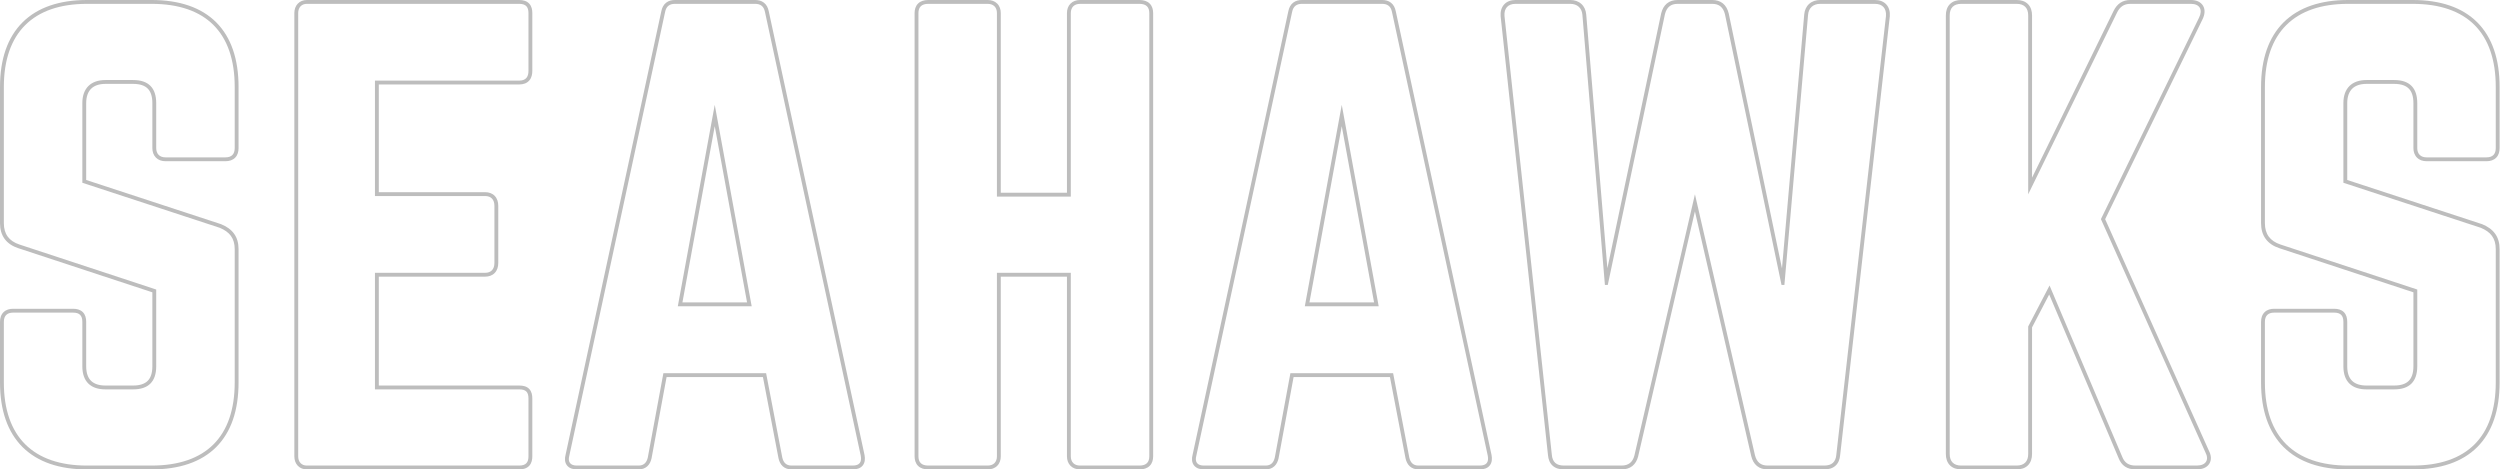 <?xml version="1.0" encoding="UTF-8"?>
<svg xmlns="http://www.w3.org/2000/svg" width="2599" height="488" fill="none" viewBox="0 0 2599 488">
  <path fill="#BDBDBD" fill-rule="evenodd" d="M2370.79 254.2C2359.99 250.6 2354.59 243.4 2354.59 232V90.4C2354.59 34 2385.19 4 2440.99 4H2508.19C2564.59 4 2594.59 34 2594.59 90.4V154C2594.59 160 2591.59 163.6 2584.99 163.6H2522.59C2516.59 163.6 2512.99 160 2512.99 154V107.2C2512.99 91.6 2505.19 83.2 2488.99 83.2H2460.19C2445.19 83.2 2436.19 91.6 2436.19 107.2V190L2578.99 236.8C2589.19 241 2594.59 247.6 2594.59 259V397.6C2594.59 454 2564.59 484 2508.19 484H2440.99C2385.19 484 2354.59 454 2354.59 397.6V334.6C2354.59 328 2358.19 325 2364.19 325H2426.59C2433.19 325 2436.19 328 2436.19 334.6V380.8C2436.19 397 2445.19 404.8 2460.19 404.8H2488.99C2504.59 404.8 2512.99 397 2512.99 380.8V301L2370.79 254.2ZM2508.99 303.895L2369.54 258L2369.54 257.997L2369.53 257.995C2363.56 256.005 2358.73 252.897 2355.42 248.393C2352.1 243.88 2350.59 238.343 2350.59 232V90.4C2350.59 61.5 2358.44 38.738 2374.05 23.214C2389.65 7.694 2412.4 0 2440.99 0H2508.19C2537.07 0 2559.84 7.689 2575.37 23.222C2590.9 38.754 2598.59 61.521 2598.59 90.4V154C2598.59 157.615 2597.69 161.165 2595.16 163.812C2592.6 166.493 2589 167.6 2584.99 167.6H2522.59C2518.79 167.6 2515.28 166.444 2512.72 163.878C2510.15 161.313 2508.99 157.802 2508.99 154V107.2C2508.99 100.016 2507.2 95.194 2504.21 92.152C2501.24 89.123 2496.44 87.2 2488.99 87.2H2460.19C2453.42 87.2 2448.55 89.085 2445.37 92.204C2442.21 95.311 2440.19 100.165 2440.19 107.2V187.102L2580.38 233.045L2580.52 233.101C2586.05 235.38 2590.66 238.462 2593.85 242.843C2597.07 247.265 2598.59 252.64 2598.59 259V397.6C2598.59 426.479 2590.9 449.246 2575.37 464.778C2559.84 480.311 2537.07 488 2508.19 488H2440.99C2412.4 488 2389.65 480.306 2374.05 464.786C2358.44 449.262 2350.59 426.5 2350.59 397.6V334.6C2350.59 330.591 2351.7 326.991 2354.38 324.432C2357.03 321.905 2360.58 321 2364.19 321H2426.59C2430.41 321 2434.06 321.861 2436.7 324.497C2439.33 327.133 2440.19 330.779 2440.19 334.6V380.8C2440.19 388.172 2442.23 392.991 2445.34 395.995C2448.49 399.024 2453.35 400.8 2460.19 400.8H2488.99C2496.18 400.8 2501 399.006 2504.04 396.02C2507.07 393.048 2508.99 388.246 2508.99 380.8V303.895Z" clip-rule="evenodd"></path>
  <path fill="#BDBDBD" fill-rule="evenodd" d="M2200.91 13C2203.91 7 2208.11 4 2214.71 4H2277.71C2286.71 4 2290.31 10 2286.11 18.4L2184.11 227.8L2292.71 470.2C2296.91 478 2293.31 484 2283.71 484H2220.11C2212.91 484 2208.71 481 2206.31 475L2130.71 296.8L2108.51 339.4V472C2108.51 479.8 2104.31 484 2096.51 484H2038.91C2031.11 484 2026.91 479.8 2026.91 472V16C2026.91 8.2 2031.11 4 2038.91 4H2096.51C2104.31 4 2108.51 8.2 2108.51 16V202L2200.91 13ZM2112.51 184.711V16C2112.51 11.408 2111.27 7.248 2108.27 4.247C2105.27 1.246 2101.11 0 2096.51 0H2038.91C2034.32 0 2030.16 1.246 2027.16 4.247C2024.16 7.248 2022.91 11.408 2022.91 16V472C2022.91 476.592 2024.16 480.752 2027.16 483.753C2030.16 486.754 2034.32 488 2038.91 488H2096.51C2101.11 488 2105.27 486.754 2108.27 483.753C2111.27 480.752 2112.51 476.592 2112.51 472V340.379L2130.34 306.167L2202.6 476.486C2202.6 476.497 2202.61 476.508 2202.61 476.519C2204.03 480.046 2206.12 483.025 2209.2 485.078C2212.27 487.131 2215.96 488 2220.11 488H2283.71C2289.2 488 2294.15 486.278 2296.76 482.172C2299.39 478.046 2298.72 472.997 2296.31 468.437L2188.53 227.871L2289.69 20.189C2289.69 20.184 2289.7 20.178 2289.7 20.173C2292.11 15.348 2292.77 10.203 2290.31 6.022C2287.82 1.787 2283 0 2277.71 0H2214.71C2210.78 0 2207.27 0.905 2204.25 2.922C2201.25 4.917 2199.05 7.792 2197.34 11.211L2197.33 11.227L2197.32 11.243L2112.51 184.711Z" clip-rule="evenodd"></path>
  <path fill="#BDBDBD" fill-rule="evenodd" d="M1461.18 476.411L1444.99 392H1344.82L1329.21 476.398L1329.2 476.468C1328.49 479.666 1327.14 482.629 1324.75 484.791C1322.3 487.011 1319.17 488 1315.69 488H1251.49C1247.59 488 1243.72 486.939 1241.29 483.84C1238.87 480.744 1238.77 476.74 1239.81 472.857L1339.37 11.616C1339.37 11.604 1339.38 11.592 1339.38 11.581C1340.11 7.939 1341.69 4.887 1344.35 2.8C1347 0.727 1350.23 0 1353.49 0H1436.89C1440.16 0 1443.39 0.727 1446.03 2.8C1448.7 4.889 1450.28 7.943 1451.01 11.589C1451.01 11.598 1451.01 11.607 1451.02 11.616L1550.6 472.956L1550.62 473.02L1550.63 473.084C1551.31 476.803 1551.19 480.774 1548.79 483.84C1546.34 486.976 1542.42 488 1538.29 488H1474.69C1471.21 488 1468.09 487.011 1465.64 484.791C1463.25 482.629 1461.9 479.666 1461.19 476.468L1461.18 476.411ZM1447.09 12.4C1445.89 6.4 1442.29 4 1436.89 4H1353.49C1348.09 4 1344.49 6.4 1343.29 12.4L1243.69 473.8C1241.89 480.4 1244.89 484 1251.49 484H1315.69C1321.09 484 1324.09 481 1325.29 475.6L1341.49 388H1448.29L1465.09 475.6C1466.29 481 1469.29 484 1474.69 484H1538.29C1545.49 484 1547.89 480.4 1546.69 473.8L1447.09 12.4ZM1394.89 109L1356.49 318.4H1433.29L1394.89 109ZM1394.89 131.176L1361.29 314.4H1428.49L1394.89 131.176Z" clip-rule="evenodd"></path>
  <path fill="#BDBDBD" fill-rule="evenodd" d="M1109.21 200.4V13.6C1109.21 9.798 1110.37 6.287 1112.93 3.722C1115.5 1.156 1119.01 0 1122.81 0H1184.61C1188.83 0 1192.58 1.057 1195.24 3.722C1197.91 6.386 1198.81 9.983 1198.81 13.6V474.4C1198.81 478.017 1197.91 481.614 1195.24 484.278C1192.58 486.943 1188.83 488 1184.61 488H1122.81C1119.01 488 1115.5 486.844 1112.93 484.278C1110.37 481.713 1109.21 478.202 1109.21 474.4V287.6H1040.41V474.4C1040.41 478.202 1039.26 481.713 1036.69 484.278C1034.13 486.844 1030.61 488 1026.81 488H965.013C960.796 488 957.049 486.943 954.384 484.278C951.719 481.614 950.812 478.017 950.812 474.4V13.6C950.812 9.983 951.719 6.386 954.384 3.722C957.049 1.057 960.796 0 965.013 0H1026.81C1030.61 0 1034.13 1.156 1036.69 3.722C1039.26 6.287 1040.41 9.798 1040.41 13.6V200.4H1109.21ZM1113.21 13.6C1113.21 7.6 1116.81 4 1122.81 4H1184.61C1191.81 4 1194.81 7.6 1194.81 13.6V474.4C1194.81 480.4 1191.81 484 1184.61 484H1122.81C1116.81 484 1113.21 480.4 1113.21 474.4V283.6H1036.41V474.4C1036.41 480.4 1032.81 484 1026.81 484H965.013C957.812 484 954.812 480.4 954.812 474.4V13.6C954.812 7.6 957.812 4 965.013 4H1026.81C1032.81 4 1036.41 7.6 1036.41 13.6V204.4H1113.21V13.6Z" clip-rule="evenodd"></path>
  <path fill="#BDBDBD" fill-rule="evenodd" d="M809.333 476.411L793.144 392H692.978L677.37 476.398L677.355 476.468C676.644 479.666 675.299 482.629 672.909 484.791C670.455 487.011 667.33 488 663.85 488H599.65C595.747 488 591.875 486.939 589.45 483.84C587.027 480.744 586.924 476.74 587.961 472.857L687.528 11.616C687.53 11.605 687.532 11.595 687.534 11.585C688.268 7.941 689.842 4.888 692.51 2.8C695.158 0.727 698.383 0 701.65 0H785.05C788.317 0 791.541 0.727 794.19 2.8C796.858 4.888 798.432 7.941 799.166 11.585C799.168 11.595 799.17 11.605 799.172 11.616L898.774 473.02L898.785 473.084C899.462 476.803 899.35 480.774 896.95 483.84C894.496 486.976 890.581 488 886.45 488H822.85C819.37 488 816.245 487.011 813.791 484.791C811.401 482.629 810.056 479.666 809.345 476.468L809.333 476.411ZM795.25 12.4C794.05 6.4 790.45 4 785.05 4H701.65C696.25 4 692.65 6.4 691.45 12.4L591.85 473.8C590.05 480.4 593.05 484 599.65 484H663.85C669.25 484 672.25 481 673.45 475.6L689.65 388H796.45L813.25 475.6C814.45 481 817.45 484 822.85 484H886.45C893.65 484 896.05 480.4 894.85 473.8L795.25 12.4ZM743.05 109L704.65 318.4H781.45L743.05 109ZM743.05 131.176L709.45 314.4H776.65L743.05 131.176Z" clip-rule="evenodd"></path>
  <path fill="#BDBDBD" fill-rule="evenodd" d="M553.4 13.6V73.6C553.4 77.025 552.733 80.678 550.373 83.511C547.892 86.487 544.193 87.8 539.8 87.8H393.8V199.8H504.4C508.206 199.8 511.759 200.961 514.341 203.66C516.9 206.336 518 209.996 518 214V273.4C518 277.404 516.9 281.064 514.341 283.74C511.759 286.439 508.206 287.6 504.4 287.6H393.8V400.8H539.8C543.821 400.8 547.577 401.616 550.197 404.366C552.775 407.074 553.4 410.778 553.4 414.4V474.4C553.4 477.817 552.736 481.416 550.26 484.141C547.713 486.942 544.011 488 539.8 488H319C315.385 488 312.026 486.773 309.582 484.212C307.153 481.667 306 478.2 306 474.4V13.6C306 9.8 307.153 6.333 309.582 3.788C312.026 1.227 315.385 0 319 0H539.8C544.011 0 547.713 1.058 550.26 3.859C552.736 6.584 553.4 10.183 553.4 13.6ZM539.8 404.8C547 404.8 549.4 407.8 549.4 414.4V474.4C549.4 480.4 547 484 539.8 484H319C313.6 484 310 480.4 310 474.4V13.6C310 7.6 313.6 4 319 4H539.8C547 4 549.4 7.6 549.4 13.6V73.6C549.4 79.6 547 83.8 539.8 83.8H389.8V203.8H504.4C510.4 203.8 514 207.4 514 214V273.4C514 280 510.4 283.6 504.4 283.6H389.8V404.8H539.8Z" clip-rule="evenodd"></path>
  <path fill="#BDBDBD" fill-rule="evenodd" d="M229.786 233.045L229.923 233.101C235.457 235.38 240.062 238.462 243.257 242.843C246.481 247.265 248 252.64 248 259V397.6C248 426.479 240.311 449.246 224.778 464.778C209.246 480.311 186.479 488 157.6 488H90.4C61.81 488 39.054 480.306 23.454 464.786C7.85 449.262 0 426.5 0 397.6V334.6C0 330.591 1.107 326.991 3.788 324.432C6.435 321.905 9.985 321 13.6 321H76C79.821 321 83.467 321.861 86.103 324.497C88.739 327.133 89.6 330.779 89.6 334.6V380.8C89.6 388.172 91.633 392.991 94.751 395.995C97.894 399.024 102.754 400.8 109.6 400.8H138.4C145.584 400.8 150.406 399.006 153.448 396.02C156.477 393.048 158.4 388.246 158.4 380.8V303.895L18.942 257.997L18.935 257.995C12.966 256.005 8.135 252.897 4.826 248.393C1.511 243.88 0 238.343 0 232V90.4C0 61.5 7.85 38.738 23.454 23.214C39.054 7.694 61.81 0 90.4 0H157.6C186.479 0 209.246 7.689 224.778 23.222C240.311 38.754 248 61.521 248 90.4V154C248 157.615 247.095 161.165 244.568 163.812C242.009 166.493 238.409 167.6 234.4 167.6H172C168.198 167.6 164.687 166.444 162.122 163.878C159.556 161.313 158.4 157.802 158.4 154V107.2C158.4 100.016 156.606 95.194 153.62 92.152C150.648 89.123 145.846 87.2 138.4 87.2H109.6C102.829 87.2 97.954 89.085 94.777 92.204C91.613 95.311 89.6 100.165 89.6 107.2V187.102L229.786 233.045ZM85.6 190V107.2C85.6 91.6 94.6 83.2 109.6 83.2H138.4C154.6 83.2 162.4 91.6 162.4 107.2V154C162.4 160 166 163.6 172 163.6H234.4C241 163.6 244 160 244 154V90.4C244 34 214 4 157.6 4H90.4C34.6 4 4 34 4 90.4V232C4 243.4 9.4 250.6 20.2 254.2L162.4 301V380.8C162.4 397 154 404.8 138.4 404.8H109.6C94.6 404.8 85.6 397 85.6 380.8V334.6C85.6 328 82.6 325 76 325H13.6C7.6 325 4 328 4 334.6V397.6C4 454 34.6 484 90.4 484H157.6C214 484 244 454 244 397.6V259C244 247.6 238.6 241 228.4 236.8L85.6 190Z" clip-rule="evenodd"></path>
  <path fill="#BDBDBD" fill-rule="evenodd" d="M1964.64 16.978L1913.04 472.98C1912.68 477.489 1911.22 481.438 1908.12 484.209C1905.03 486.971 1900.92 488 1896.46 488H1837.66C1833.37 488 1829.54 486.917 1826.48 484.382C1823.45 481.873 1821.61 478.306 1820.58 474.17L1820.57 474.134L1762.04 219.777L1702.94 474.778L1702.92 474.852C1701.86 478.728 1699.99 482.115 1696.97 484.509C1693.93 486.918 1690.14 488 1685.86 488H1625.86C1621.39 488 1617.29 486.971 1614.19 484.209C1611.09 481.436 1609.63 477.484 1609.27 472.971L1560.07 16.968L1560.07 16.907C1559.71 12.258 1560.75 7.916 1563.63 4.705C1566.53 1.473 1570.74 0 1575.46 0H1632.46C1636.84 0 1640.85 1.289 1643.9 4.022C1646.96 6.765 1648.67 10.63 1649.04 15.068L1671.03 278.871L1726.96 13.902L1726.98 13.83C1728.01 9.694 1729.85 6.127 1732.88 3.618C1735.94 1.083 1739.77 0 1744.06 0H1780.06C1784.34 0 1788.17 1.083 1791.23 3.618C1794.26 6.127 1796.1 9.694 1797.14 13.83L1797.16 13.905L1852.55 278.997L1875.67 15.068C1875.67 15.066 1875.67 15.065 1875.67 15.064C1876.04 10.628 1877.75 6.764 1880.81 4.022C1883.86 1.289 1887.87 0 1892.26 0H1949.26C1953.97 0 1958.19 1.473 1961.08 4.705C1963.96 7.916 1965 12.258 1964.64 16.907L1964.64 16.978ZM1879.66 15.4L1855.06 296.2H1852.06L1793.26 14.8C1791.46 7.6 1787.26 4 1780.06 4H1744.06C1736.86 4 1732.66 7.6 1730.86 14.8L1671.46 296.2H1668.46L1645.06 15.4C1644.46 8.2 1639.66 4 1632.46 4H1575.46C1567.66 4 1563.46 8.8 1564.06 16.6L1613.26 472.6C1613.86 480.4 1618.06 484 1625.86 484H1685.86C1693.06 484 1697.26 480.4 1699.06 473.8L1762.06 202L1824.46 473.2C1826.26 480.4 1830.46 484 1837.66 484H1896.46C1904.26 484 1908.46 480.4 1909.06 472.6L1960.66 16.6C1961.26 8.8 1957.06 4 1949.26 4H1892.26C1885.06 4 1880.26 8.2 1879.66 15.4Z" clip-rule="evenodd"></path>
</svg>
